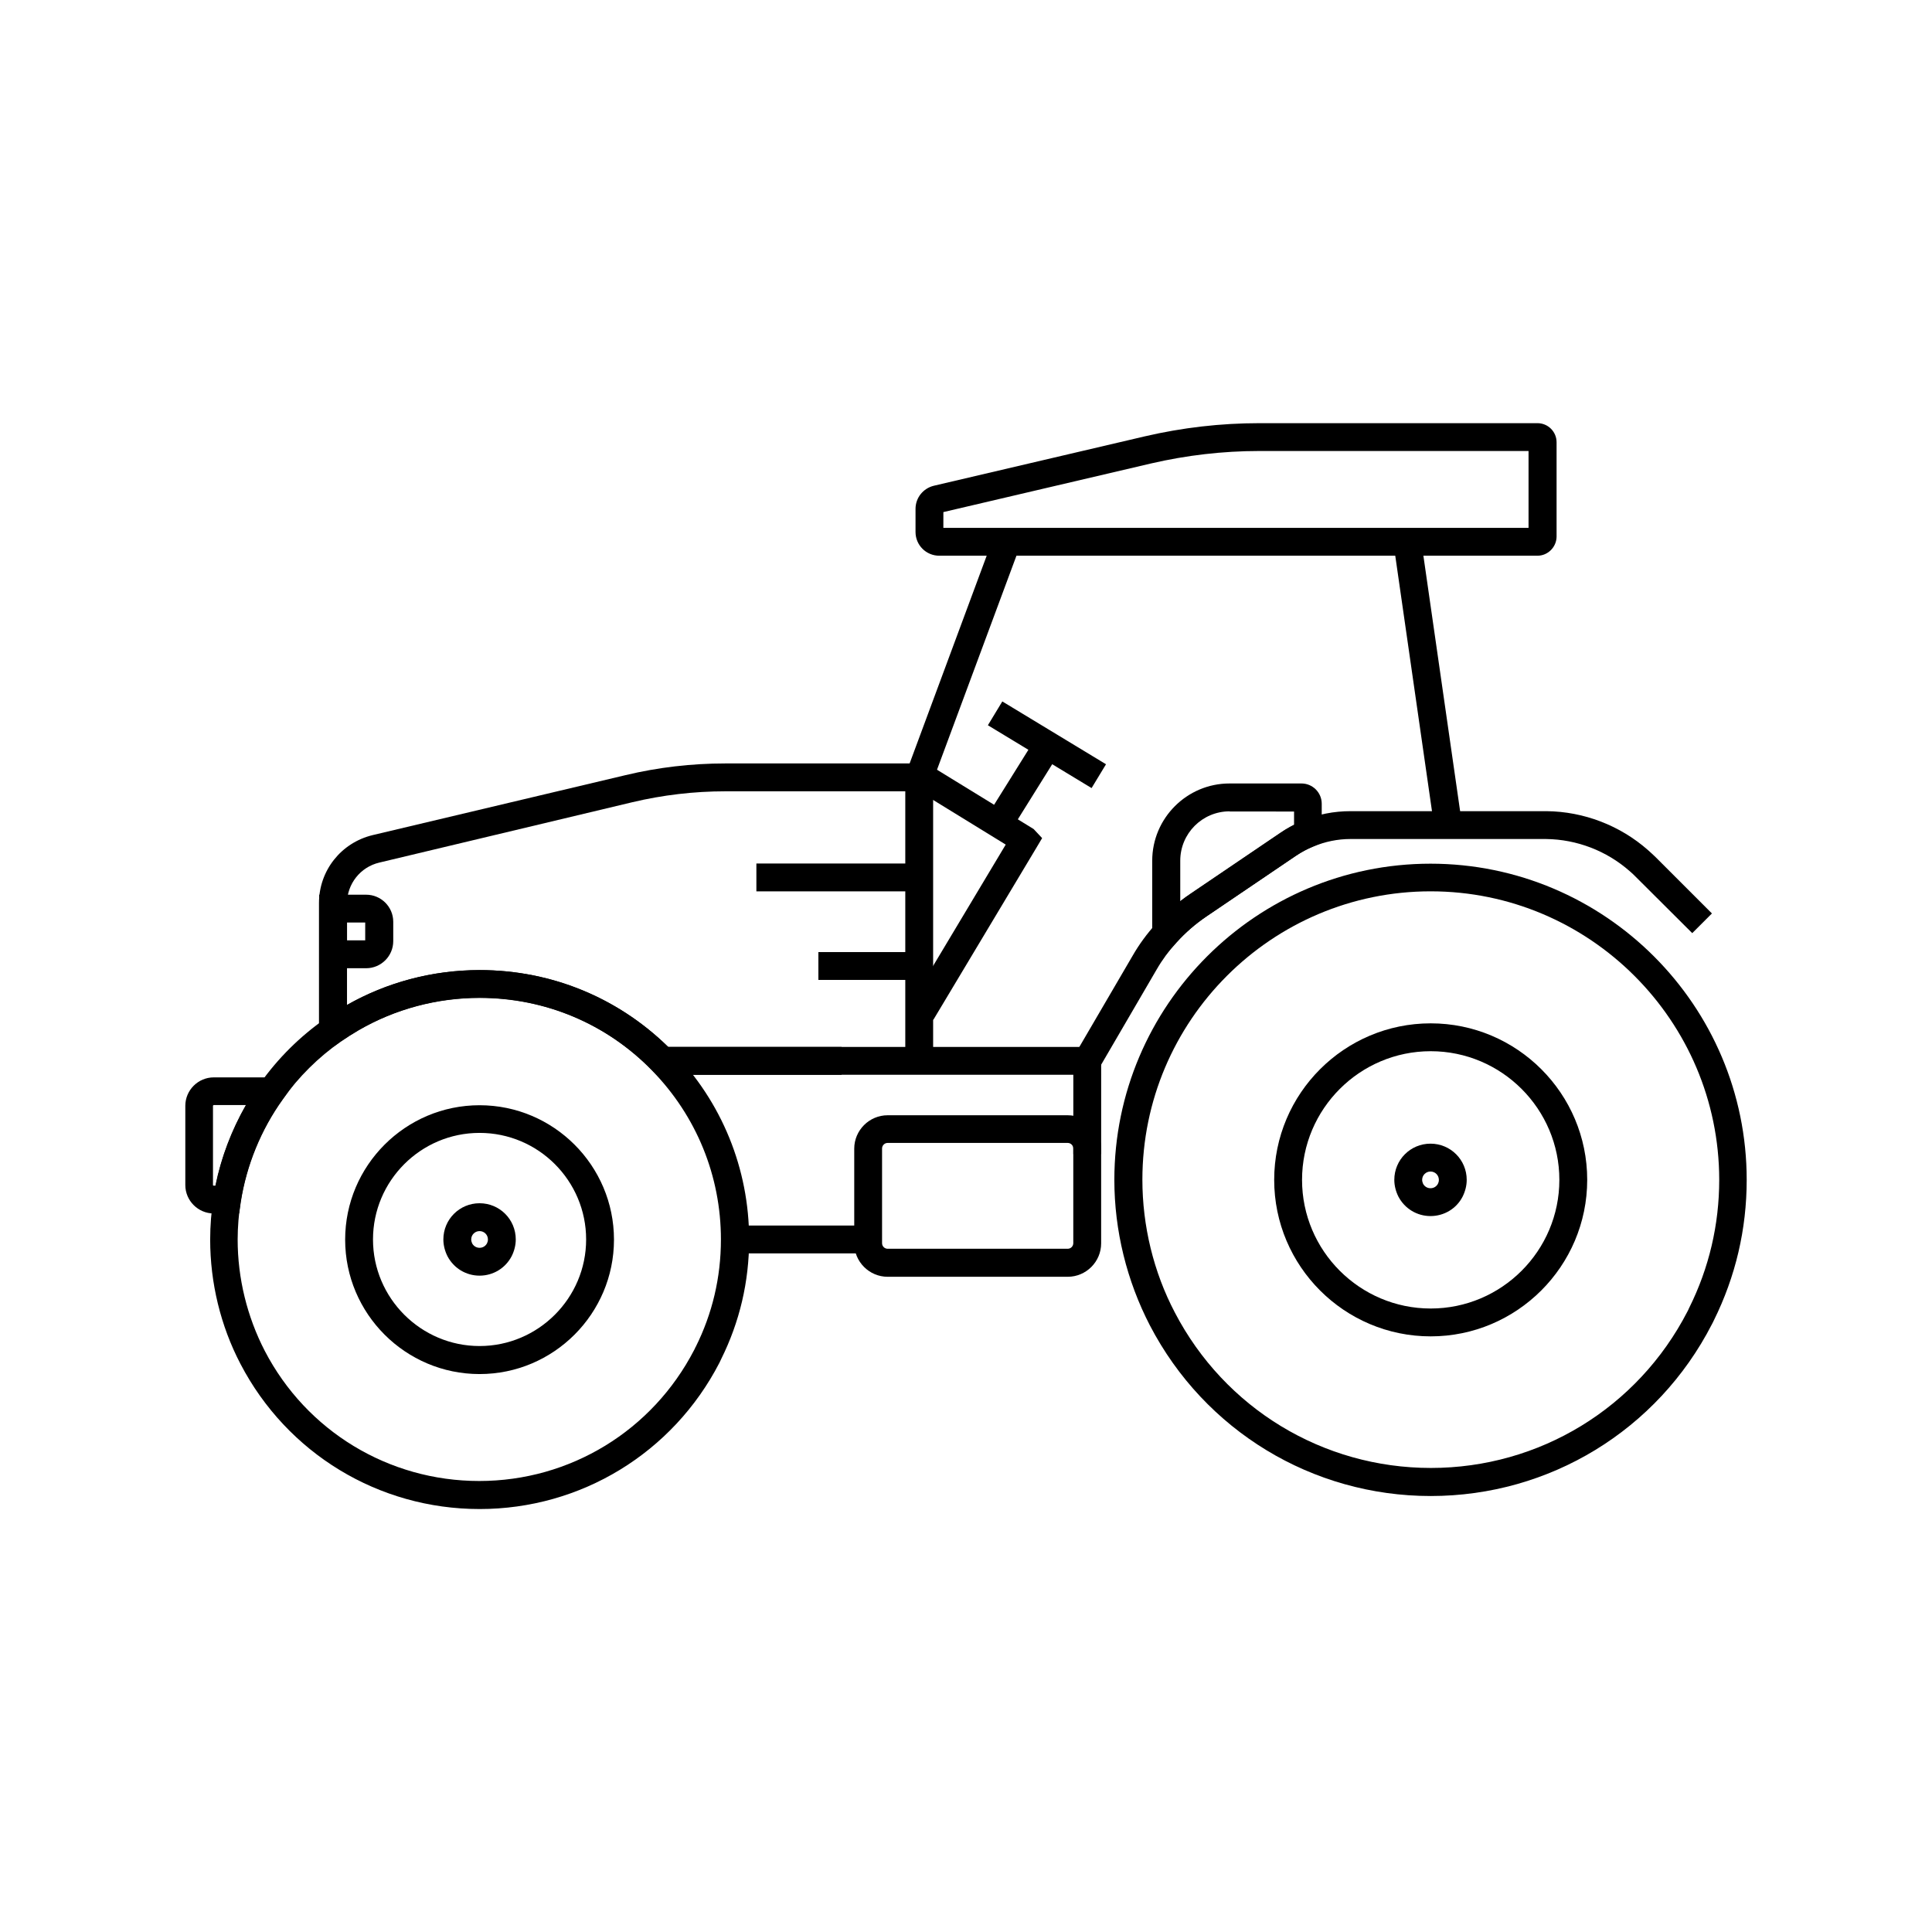 <?xml version="1.0" encoding="UTF-8"?>
<!-- Uploaded to: ICON Repo, www.svgrepo.com, Generator: ICON Repo Mixer Tools -->
<svg fill="#000000" width="800px" height="800px" version="1.1" viewBox="144 144 512 512" xmlns="http://www.w3.org/2000/svg">
 <g>
  <path d="m435.82 449.84h-7.379v-21.012h-108.88v-7.379h116.26z"/>
  <path d="m338.79 468.78h35.227v7.379h-35.227z"/>
  <path d="m405.8 336.2 3.824-6.312 27.48 16.648-3.824 6.312z"/>
  <path d="m271.09 482.06c-3.59 0-6.84-1.969-8.512-5.164-0.688-1.379-1.082-2.902-1.082-4.43 0-5.312 4.281-9.594 9.594-9.594s9.594 4.281 9.594 9.594c0 1.523-0.395 3.051-1.082 4.43-1.672 3.199-4.918 5.164-8.512 5.164zm0-11.805c-1.23 0-2.215 0.984-2.215 2.215 0 0.344 0.098 0.688 0.246 1.031 0.395 0.738 1.133 1.18 1.969 1.18s1.574-0.441 1.969-1.18c0.148-0.297 0.246-0.641 0.246-1.031 0-1.23-0.984-2.215-2.215-2.215z"/>
  <path d="m344.45 372.84h43.098v7.379h-43.098z"/>
  <path d="m360.88 396.31h26.715v7.379h-26.715z"/>
  <path d="m271.09 508.14c-19.633 0-35.621-15.988-35.621-35.621 0-19.633 15.988-35.621 35.621-35.621s35.621 15.988 35.621 35.621c0 19.629-15.988 35.621-35.621 35.621zm0-63.91c-15.598 0-28.242 12.695-28.242 28.242s12.695 28.242 28.242 28.242 28.242-12.695 28.242-28.242c0-15.551-12.645-28.242-28.242-28.242z"/>
  <path d="m523.1 466.27c-3.59 0-6.84-1.969-8.512-5.164-0.688-1.379-1.082-2.902-1.082-4.43 0-5.312 4.281-9.594 9.594-9.594s9.594 4.281 9.594 9.594c0 1.523-0.395 3.051-1.082 4.43-1.625 3.199-4.922 5.164-8.512 5.164zm0-11.805c-1.23 0-2.215 0.984-2.215 2.215 0 0.344 0.098 0.688 0.246 1.031 0.395 0.738 1.133 1.18 1.969 1.18 0.836 0 1.574-0.441 1.969-1.18 0.148-0.297 0.246-0.641 0.246-1.031 0-1.234-0.984-2.215-2.215-2.215z"/>
  <path d="m523.15 540.46c-31.391 0-59.875-17.32-74.391-45.164-6.148-11.855-9.445-25.191-9.445-38.621 0-46.199 37.59-83.789 83.789-83.789 46.199 0 83.789 37.59 83.789 83.789 0 13.086-2.953 25.633-8.707 37.246-0.195 0.441-0.395 0.789-0.543 1.082-14.422 28.039-43.008 45.457-74.492 45.457zm0-160.25c-42.164 0-76.406 34.293-76.406 76.406 0 12.25 2.953 24.453 8.609 35.227 13.234 25.387 39.211 41.18 67.848 41.18 28.734 0 54.809-15.891 67.996-41.477 0.148-0.297 0.297-0.543 0.395-0.836l0.051-0.098c5.266-10.578 7.969-22.043 7.969-33.996-0.055-42.113-34.348-76.406-76.461-76.406z"/>
  <path d="m523.15 498.15c-22.879 0-41.477-18.598-41.477-41.477 0-22.879 18.598-41.477 41.477-41.477 22.879 0 41.477 18.598 41.477 41.477-0.004 22.879-18.648 41.477-41.477 41.477zm0-75.57c-18.793 0-34.094 15.301-34.094 34.094s15.301 34.094 34.094 34.094c18.793 0 34.094-15.301 34.094-34.094s-15.301-34.094-34.094-34.094z"/>
  <path d="m366.98 428.83h-49.004l-1.082-1.133c-12.152-12.449-28.438-19.285-45.805-19.285-11.266 0-22.336 2.953-32.027 8.562-1.523 0.887-3.148 1.918-4.723 3l-5.805 4.035v-40.688c0-8.609 5.856-15.988 14.219-18.008l67.012-15.891c8.609-2.066 17.516-3.102 26.469-3.102h51.316v7.379l-51.27 0.004c-8.363 0-16.68 0.984-24.746 2.902l-67.012 15.988c-5.019 1.18-8.562 5.656-8.562 10.824v26.914c10.629-6.051 22.781-9.25 35.129-9.25 18.844 0 36.555 7.231 49.988 20.367h45.953v7.379z"/>
  <path d="m551.44 291.27h-158.52c-3.492 0-6.297-2.805-6.297-6.297v-6.102c0-2.953 2.016-5.461 4.871-6.148l55.891-13.086c9.938-2.312 20.121-3.492 30.355-3.492h73.703c2.805 0 5.066 2.262 5.066 5.066v25.043c-0.051 2.754-2.312 5.016-5.066 5.016zm-157.44-7.379h155.08v-20.367l-71.387-0.004c-9.645 0-19.285 1.133-28.633 3.297l-55.055 12.891z"/>
  <path d="m435.32 427.01-6.348-3.738 15.203-26.027c1.723-3 3.789-5.805 6.148-8.414 2.707-3.051 5.856-5.758 9.199-8.02l23.812-16.137c1.82-1.23 3.789-2.312 5.805-3.148 4.035-1.723 8.363-2.559 12.793-2.559h51.414 0.492c9.891 0.098 19.484 3.789 26.914 10.332 0.688 0.59 1.328 1.23 1.969 1.82l14.957 14.957-5.215 5.215-14.957-14.906c-0.492-0.492-1.031-1.031-1.625-1.523-6.148-5.41-14.023-8.414-22.141-8.512h-0.098-0.297l-51.41-0.004c-3.445 0-6.789 0.688-9.938 2.016-1.574 0.641-3.102 1.477-4.527 2.41l-23.812 16.137c-2.902 1.969-5.559 4.281-7.871 6.84-2.016 2.215-3.789 4.625-5.266 7.184z"/>
  <path d="m513.3 288.09 7.305-1.051 10.797 75.094-7.305 1.051z"/>
  <path d="m391.29 425.14h-7.379v-75.719l23.418-63.125 6.938 2.559-22.977 61.895z"/>
  <path d="m426.96 482.36h-47.723c-4.871 0-8.855-3.984-8.855-8.855v-25.094c0-4.871 3.984-8.855 8.855-8.855h47.723c4.871 0 8.855 3.984 8.855 8.855v25.094c0 4.871-3.984 8.855-8.855 8.855zm-47.727-35.473c-0.836 0-1.477 0.688-1.477 1.477v25.094c0 0.836 0.688 1.477 1.477 1.477h47.723c0.836 0 1.477-0.688 1.477-1.477v-25.094c0-0.836-0.688-1.477-1.477-1.477z"/>
  <path d="m391.34 414.27-6.348-3.789 25.535-42.656-23.762-14.609 3.887-6.25 27.254 16.727 2.266 2.414-1.43 2.41z"/>
  <path d="m405.75 359.99 12.707-20.371 6.262 3.906-12.707 20.371z"/>
  <path d="m449.35 400.93v-28.832c0-11.266 9.199-20.469 20.469-20.469h19.09c2.953 0 5.363 2.41 5.363 5.363v10.383l-2.262 0.934c-1.574 0.641-3.102 1.477-4.477 2.41l-23.812 16.137c-2.902 1.969-5.559 4.281-7.871 6.84zm20.516-41.918c-7.231 0-13.086 5.856-13.086 13.086v10.773c0.887-0.688 1.82-1.379 2.805-2.016l23.812-16.137c1.133-0.789 2.312-1.477 3.543-2.066v-3.59l-17.074-0.004z"/>
  <path d="m271.09 543.91c-26.766 0-51.02-14.762-63.371-38.473-5.266-10.086-8.02-21.5-8.02-32.914 0-3.738 0.297-7.477 0.887-11.168 1.672-10.824 5.953-21.305 12.398-30.309 4.723-6.641 10.527-12.398 17.219-17.074 1.77-1.23 3.492-2.363 5.215-3.344 10.773-6.25 23.125-9.543 35.719-9.543 19.387 0 37.539 7.625 51.07 21.5 13.086 13.43 20.32 31.145 20.32 49.891 0 11.168-2.508 21.844-7.43 31.734-0.148 0.297-0.297 0.641-0.441 0.934-12.348 23.906-36.703 38.766-63.566 38.766zm0-135.45c-11.266 0-22.336 2.953-32.027 8.562-1.523 0.887-3.148 1.918-4.723 3-6.004 4.184-11.168 9.348-15.449 15.301-5.758 8.02-9.594 17.418-11.121 27.16-0.492 3.297-0.789 6.641-0.789 9.988 0 10.281 2.508 20.469 7.184 29.52 11.07 21.305 32.867 34.488 56.828 34.488 24.109 0 45.902-13.332 56.973-34.734 0.148-0.246 0.246-0.492 0.344-0.738l0.051-0.051c4.43-8.855 6.691-18.449 6.691-28.488 0-16.828-6.496-32.719-18.254-44.773-12.055-12.395-28.34-19.234-45.707-19.234z"/>
  <path d="m207.38 465.58h-6.742c-4.133 0-7.527-3.394-7.527-7.527v-21.008c0-4.133 3.394-7.527 7.527-7.527h22.484l-4.184 5.856c-5.758 8.02-9.594 17.418-11.121 27.16zm-6.789-28.684c-0.098 0-0.148 0.051-0.148 0.148v21.008c0 0.098 0.051 0.148 0.148 0.148h0.492c1.523-7.477 4.281-14.711 8.07-21.352l-8.562-0.004z"/>
  <path d="m241.03 400.59h-12.449v-19.484h12.449c3.938 0 7.184 3.199 7.184 7.184v5.117c0 3.984-3.246 7.184-7.184 7.184zm-5.066-7.383h4.82v-4.723h-4.82z"/>
 </g>
</svg>